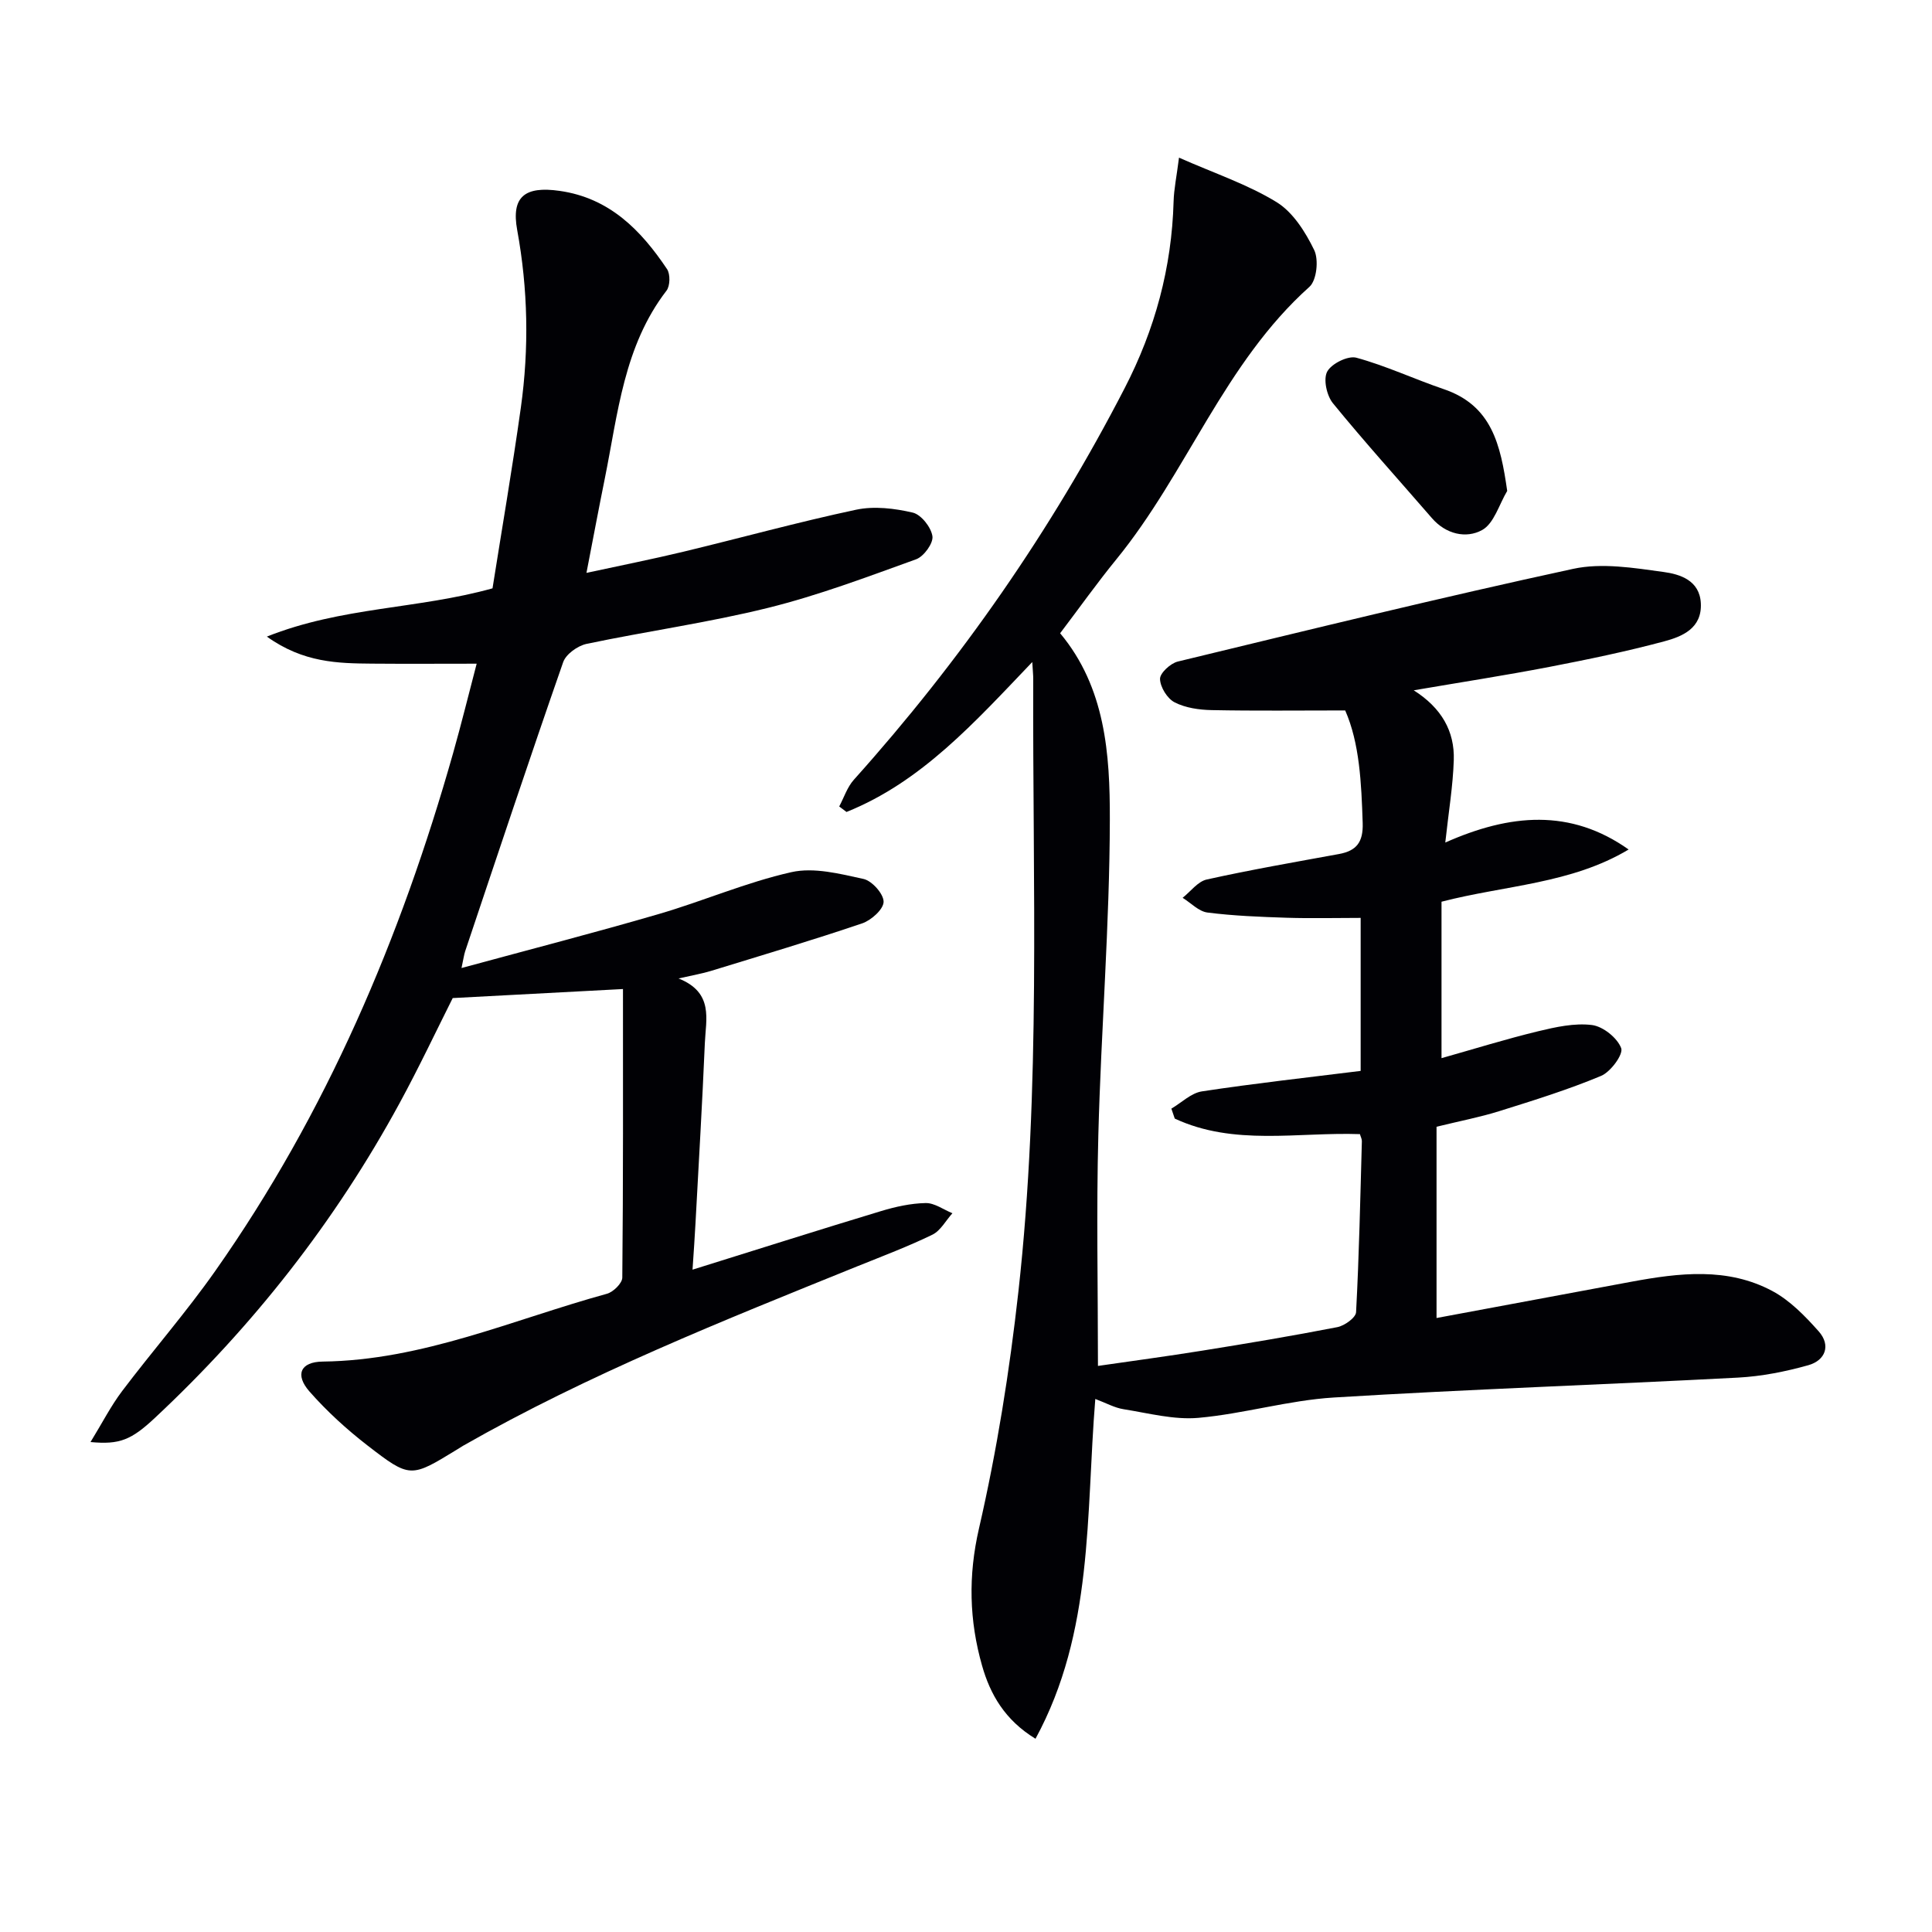 <svg enable-background="new 0 0 400 400" viewBox="0 0 400 400" xmlns="http://www.w3.org/2000/svg"><g fill="#010105"><path d="m213.72 137.07c-12.01 12.57-22.94 24.8-38.46 31.04-.5-.38-1.01-.76-1.51-1.14.99-1.86 1.66-4 3.03-5.53 22.12-24.66 40.87-51.61 56.06-81.06 6.29-12.18 9.76-24.97 10.14-38.66.07-2.57.62-5.13 1.12-9.08 7.42 3.28 14.25 5.55 20.22 9.22 3.39 2.09 5.96 6.18 7.77 9.91.97 2 .52 6.27-.99 7.62-17.64 15.79-25.37 38.52-39.96 56.4-3.99 4.89-7.65 10.04-11.65 15.32 9.38 11.22 10.32 25.05 10.29 38.54-.04 21.77-1.81 43.53-2.38 65.3-.42 15.77-.08 31.56-.08 47.85 6.96-1.01 14.29-1.99 21.58-3.16 9.35-1.5 18.69-3.06 27.98-4.87 1.49-.29 3.82-1.96 3.88-3.09.63-11.79.87-23.6 1.2-35.41.01-.45-.25-.92-.4-1.46-12.9-.45-26.09 2.49-38.34-3.22-.23-.69-.47-1.38-.7-2.06 2.1-1.23 4.09-3.23 6.32-3.57 10.82-1.65 21.72-2.85 32.87-4.24 0-10.71 0-21.29 0-31.68-5.18 0-10.26.13-15.33-.03-5.47-.18-10.97-.39-16.39-1.08-1.81-.23-3.43-1.99-5.14-3.05 1.66-1.31 3.14-3.38 5-3.79 9.06-2.01 18.22-3.6 27.36-5.27 3.66-.67 5.04-2.47 4.92-6.41-.27-8.34-.65-16.56-3.62-23.32-9.7 0-18.67.11-27.63-.07-2.6-.05-5.43-.45-7.69-1.61-1.52-.78-2.98-3.15-3.02-4.84-.03-1.21 2.16-3.23 3.67-3.6 27.25-6.59 54.48-13.27 81.88-19.2 5.93-1.28 12.53-.2 18.7.65 3.37.46 7.48 1.71 7.72 6.48.26 5.19-3.83 6.88-7.6 7.89-7.84 2.1-15.81 3.75-23.78 5.29-9.05 1.74-18.17 3.15-28.06 4.84 5.76 3.66 8.48 8.47 8.29 14.45-.17 5.37-1.07 10.71-1.76 17.07 13.41-5.96 25.92-7.08 37.96 1.44-11.9 7.12-25.53 7.39-38.74 10.81v32.39c6.77-1.91 13.32-3.95 19.97-5.56 3.65-.88 7.55-1.75 11.18-1.3 2.29.29 5.25 2.66 6.05 4.79.48 1.28-2.18 4.91-4.16 5.74-6.86 2.87-14 5.08-21.11 7.31-3.93 1.23-8.01 2.01-12.96 3.22v39.6c13.32-2.48 26.82-5.01 40.33-7.51 9.91-1.83 19.92-3.05 29.21 1.93 3.65 1.96 6.78 5.19 9.58 8.34 2.57 2.9 1.39 6.01-2.14 7.01-4.73 1.33-9.68 2.31-14.58 2.57-27.89 1.47-55.81 2.41-83.68 4.12-9.39.58-18.62 3.37-28.01 4.21-5.08.45-10.36-.97-15.52-1.79-1.85-.29-3.6-1.28-5.84-2.12-1.96 24.09-.33 48.19-12.38 70.35-6.39-3.9-9.39-9.25-11.06-15.12-2.66-9.34-2.91-18.58-.64-28.43 3.71-16.13 6.33-32.59 8.16-49.04 4.69-42.14 2.91-84.49 3.07-126.77.01-.82-.09-1.62-.2-3.56z"/><path d="m143.38 262.87c13.76-4.29 26.37-8.3 39.04-12.13 2.98-.9 6.13-1.6 9.22-1.66 1.84-.04 3.7 1.36 5.55 2.11-1.37 1.51-2.45 3.61-4.15 4.44-5.06 2.46-10.35 4.45-15.58 6.56-27.73 11.23-55.53 22.28-81.6 37.15-.43.25-.85.53-1.27.79-9.54 5.83-9.66 5.98-18.53-.88-4.31-3.34-8.41-7.08-12-11.17-3.03-3.46-1.85-6.12 2.73-6.18 20.71-.25 39.42-8.7 58.87-14.04 1.31-.36 3.17-2.18 3.18-3.34.2-19.94.14-39.89.14-59.75-12.35.65-23.33 1.23-35.25 1.87-3.25 6.46-6.91 14.23-11.01 21.77-13.31 24.48-30.31 46.13-50.65 65.15-4.89 4.57-7.3 5.57-13.33 5 2.41-3.92 4.2-7.45 6.55-10.56 6.32-8.36 13.24-16.28 19.26-24.84 23-32.69 38.41-68.93 49.26-107.23 1.71-6.05 3.21-12.15 4.88-18.52-7.46 0-14.55.05-21.63-.01-7.11-.06-14.23-.18-21.81-5.6 15.55-6.19 31.17-5.66 46.72-9.99 1.89-11.97 4.08-24.68 5.87-37.45 1.71-12.25 1.48-24.49-.76-36.73-1.27-6.93 1.6-9.14 8.79-8.11 10.33 1.47 16.83 8.13 22.23 16.19.7 1.04.65 3.49-.11 4.47-8.84 11.49-10.05 25.43-12.77 38.89-1.24 6.12-2.39 12.26-3.8 19.54 7.26-1.57 13.69-2.85 20.06-4.38 11.93-2.87 23.78-6.15 35.78-8.7 3.73-.79 7.95-.28 11.72.6 1.73.41 3.8 3.03 4.07 4.89.21 1.45-1.78 4.19-3.37 4.77-10.12 3.65-20.24 7.48-30.66 10.06-12.38 3.07-25.08 4.83-37.58 7.46-1.84.39-4.26 2.12-4.84 3.78-6.94 19.89-13.59 39.88-20.29 59.85-.25.75-.34 1.55-.76 3.48 14.08-3.83 27.49-7.29 40.78-11.16 9.24-2.69 18.17-6.59 27.52-8.69 4.67-1.05 10.05.34 14.94 1.41 1.76.39 4.17 3.11 4.15 4.73-.02 1.55-2.56 3.83-4.45 4.47-10.37 3.51-20.87 6.64-31.33 9.85-1.74.53-3.54.84-6.67 1.55 7.35 2.94 5.64 8.48 5.44 13.4-.53 12.46-1.27 24.9-1.94 37.35-.14 2.79-.35 5.56-.61 9.54z"/><path d="m312.05 101.64c-1.68 2.8-2.73 6.76-5.21 8.11-3.29 1.8-7.48.87-10.38-2.48-6.85-7.91-13.88-15.68-20.49-23.78-1.29-1.58-2.03-4.97-1.19-6.55.88-1.65 4.31-3.35 6.04-2.88 6.15 1.68 12 4.43 18.07 6.5 9.97 3.38 11.78 11.45 13.16 21.08z"/></g></svg>
